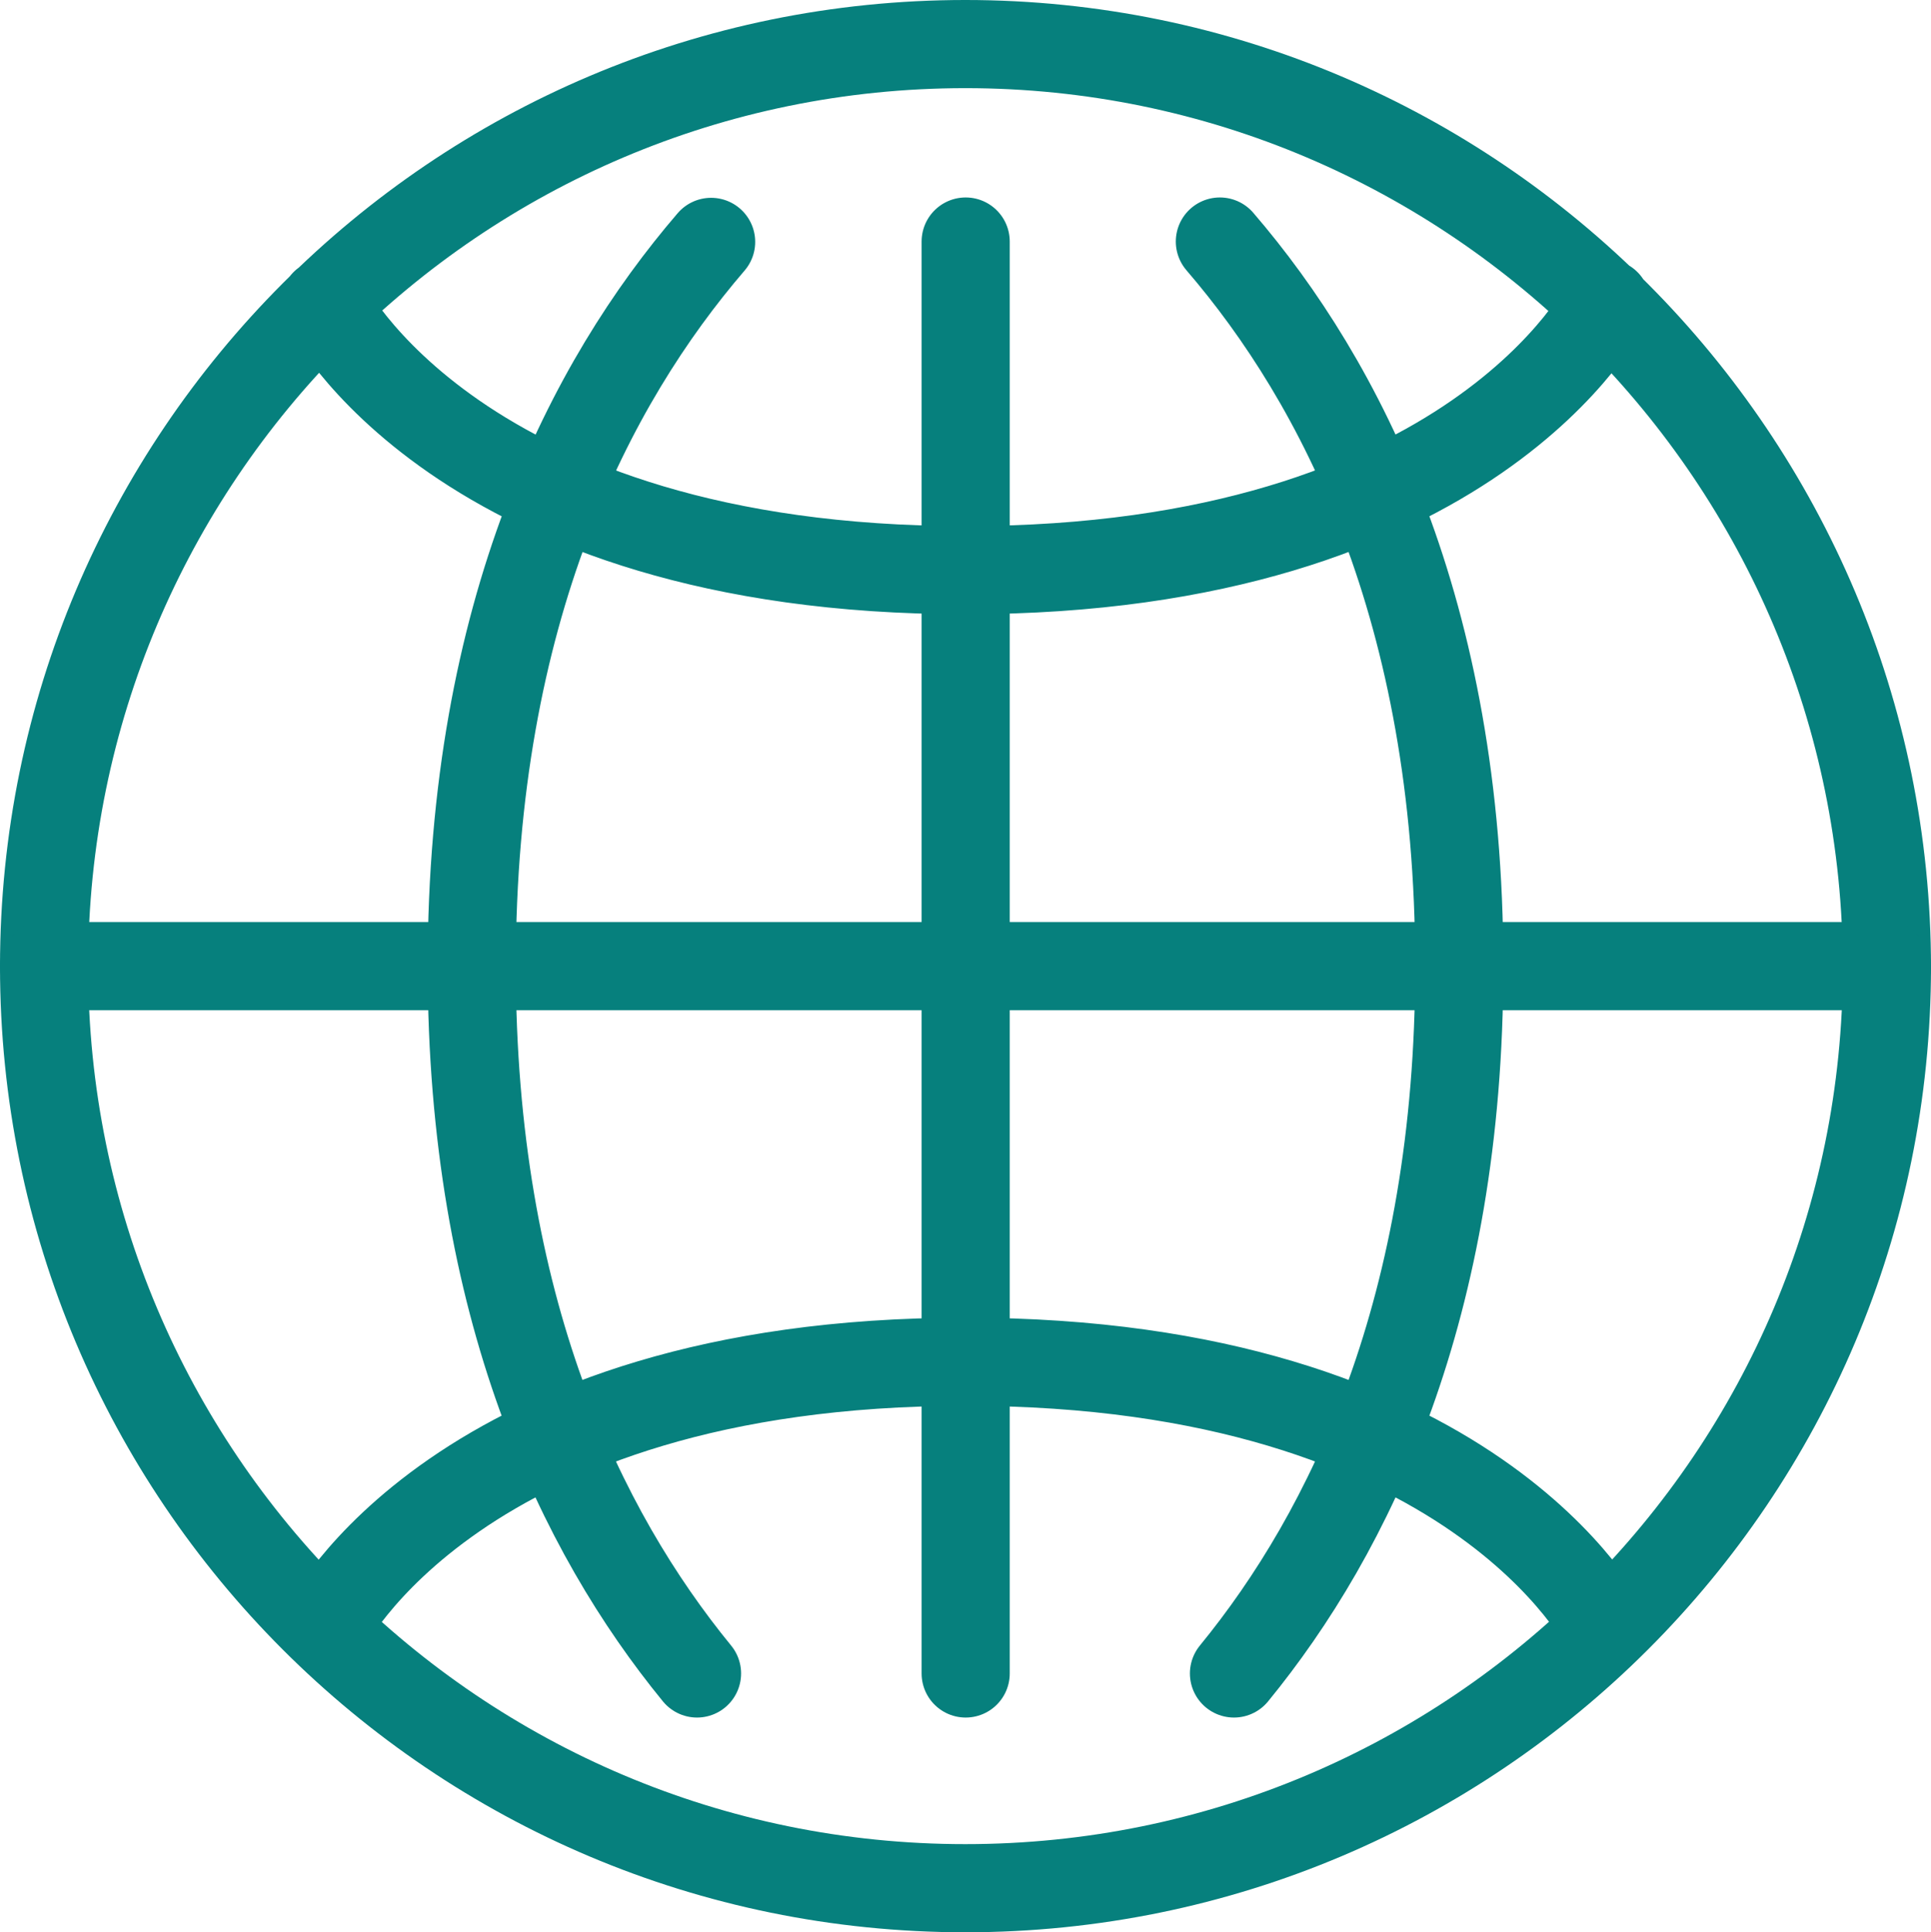 <svg id="_レイヤー_2" data-name="レイヤー 2" xmlns="http://www.w3.org/2000/svg" viewBox="0 0 54.77 54.8"><defs><style>.cls-1{fill:none;stroke:#06807d;stroke-linecap:round;stroke-linejoin:round;stroke-width:2.5px}</style></defs><g id="_レイヤー_1-2" data-name="レイヤー 1"><path class="cls-1" d="M1.25 27.41c0-14.43 11.7-26.16 26.13-26.16s26.14 11.77 26.14 26.2M20.17 6.86c-3.43 3.99-6.79 10.46-6.79 20.53M34.6 6.85c3.43 3.99 6.79 10.46 6.79 20.53M27.38 16.17C12.95 16.17 9.21 8.6 9.21 8.6m36.35 0s-3.74 7.57-18.17 7.57m0 31.29V6.85"/><path class="cls-1" d="M53.52 27.41c0 14.43-11.7 26.14-26.14 26.14S1.25 41.85 1.25 27.41M35 47.46c3.29-4.02 6.39-10.38 6.39-20.05M19.77 47.46c-3.29-4.02-6.39-10.38-6.39-20.05m32.18 18.78s-3.74-7.57-18.17-7.57M9.21 46.19s3.74-7.57 18.17-7.57M53.52 27.4H1.25"/></g></svg>